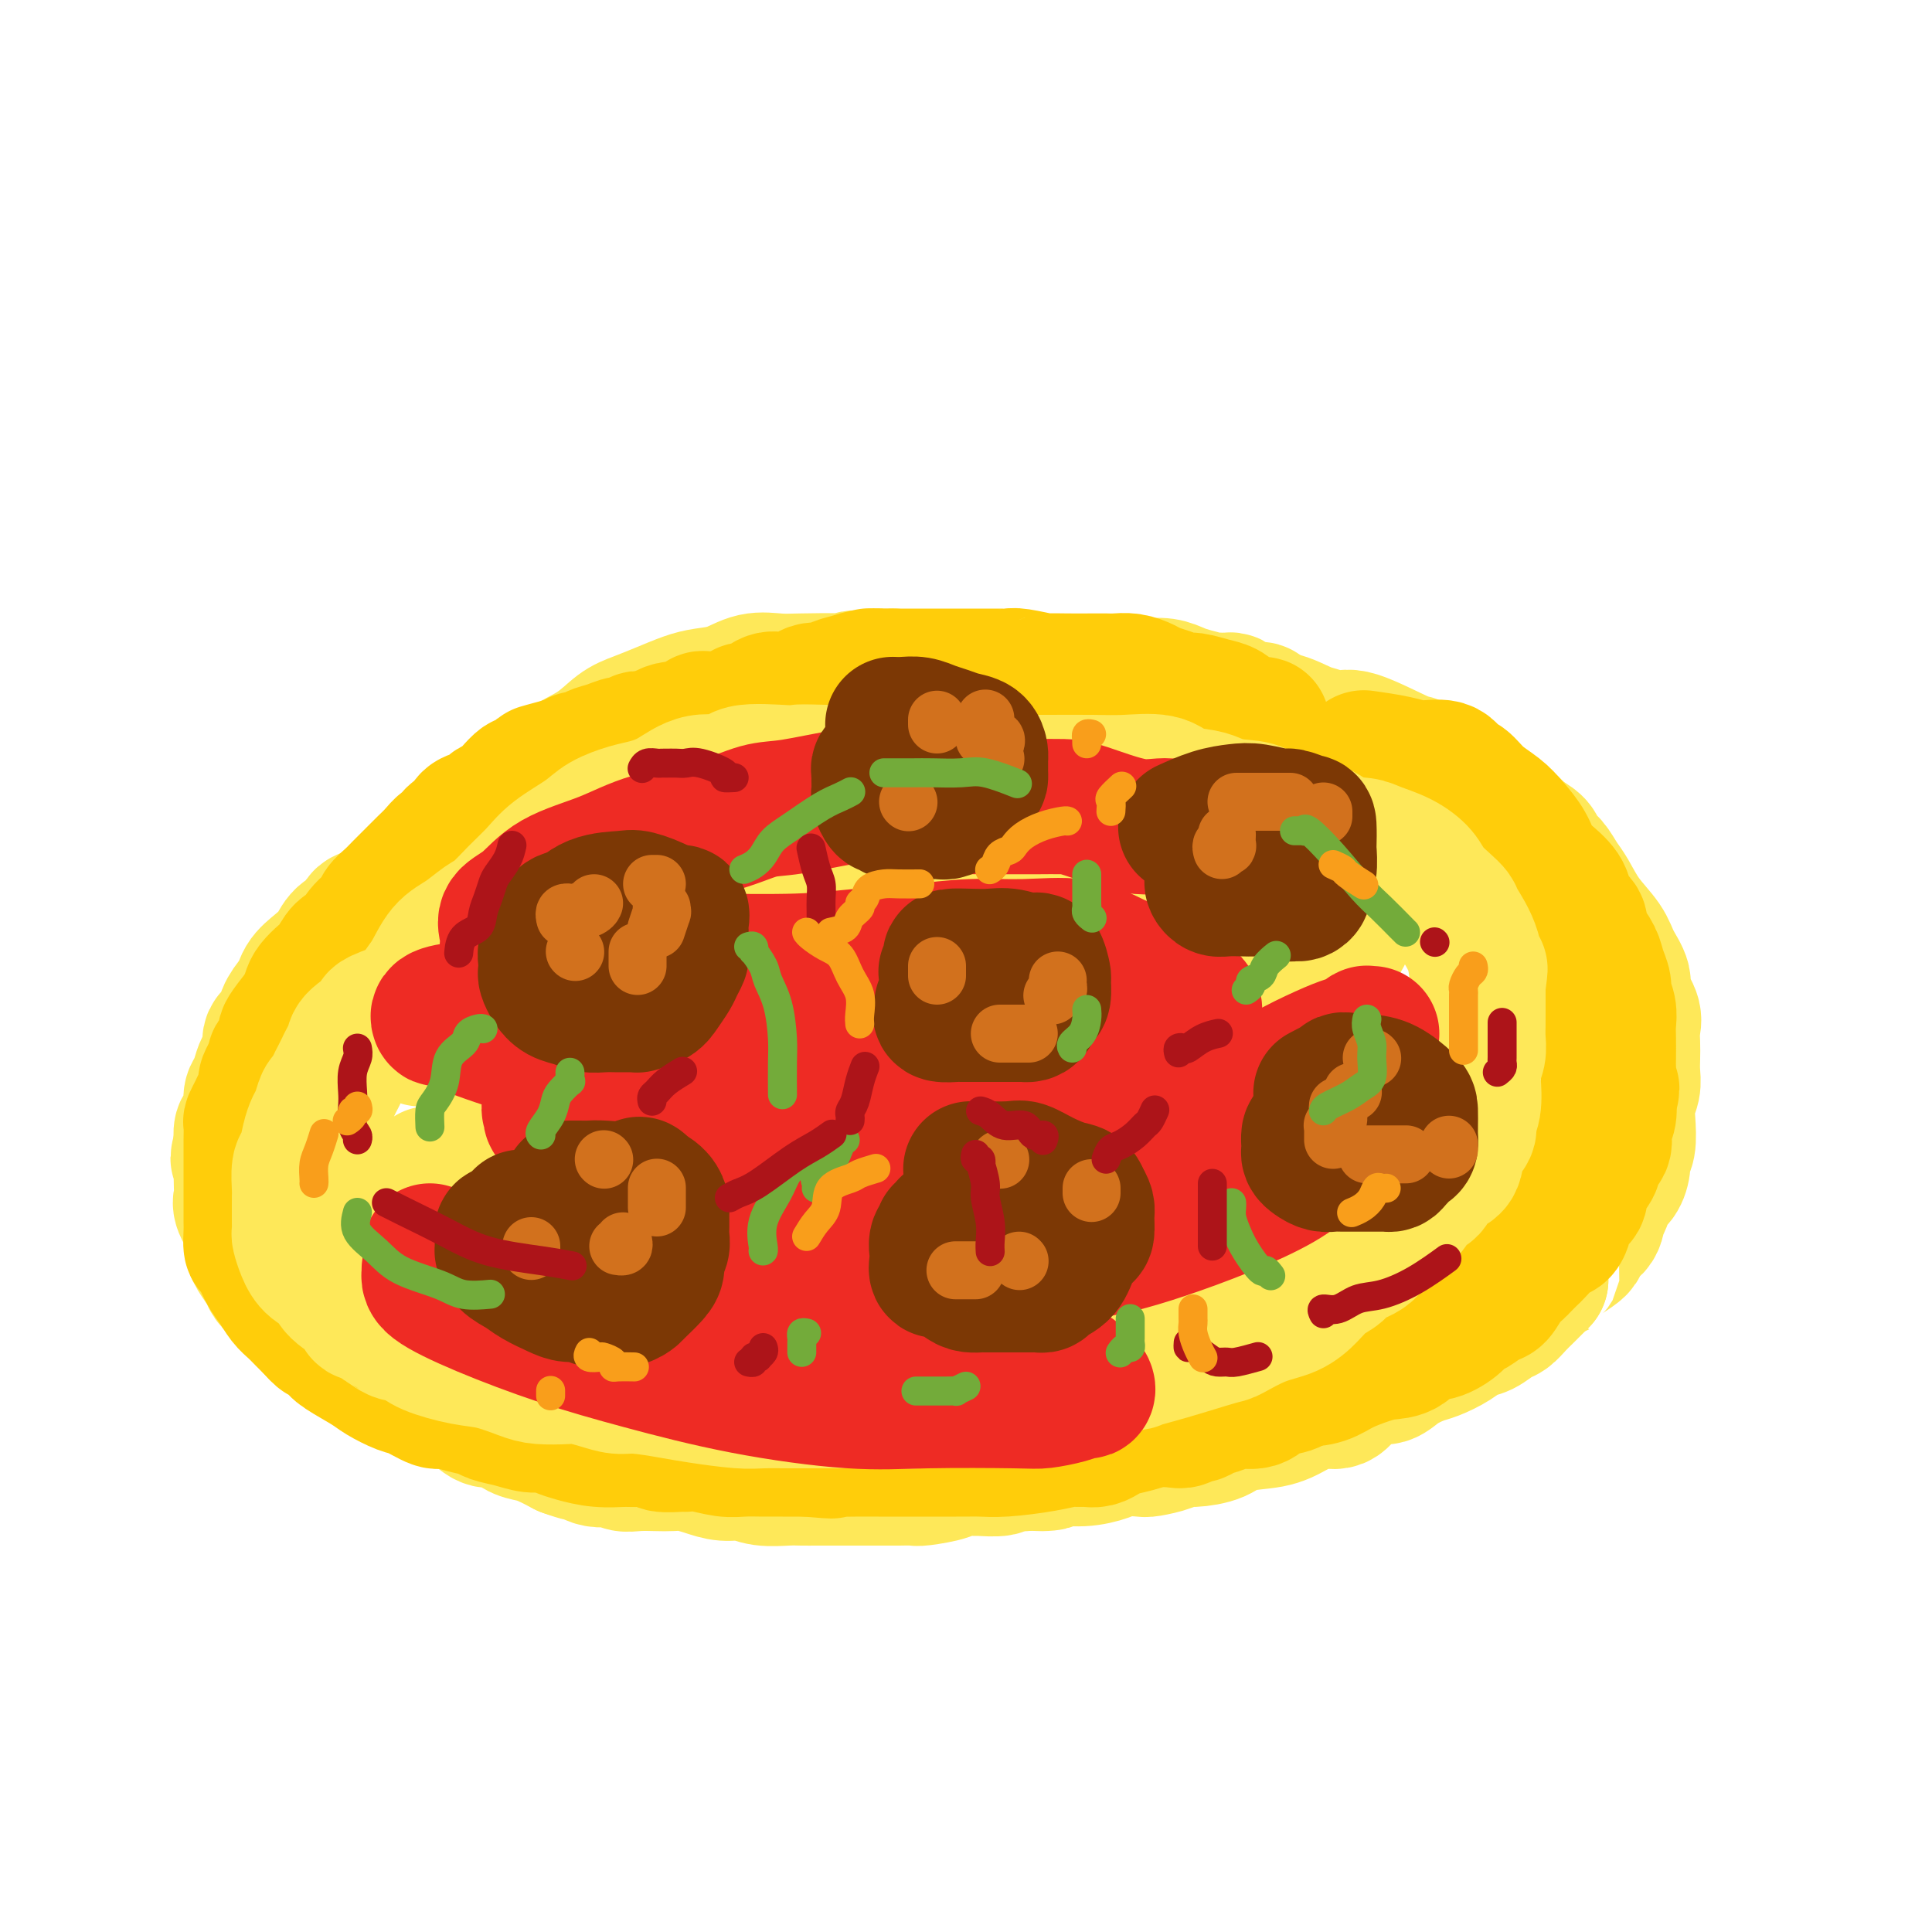 <svg viewBox='0 0 400 400' version='1.1' xmlns='http://www.w3.org/2000/svg' xmlns:xlink='http://www.w3.org/1999/xlink'><g fill='none' stroke='rgb(254,232,89)' stroke-width='28' stroke-linecap='round' stroke-linejoin='round'><path d='M203,167c-0.322,-0.030 -0.644,-0.060 -1,0c-0.356,0.060 -0.745,0.210 -1,0c-0.255,-0.210 -0.376,-0.778 -1,-1c-0.624,-0.222 -1.752,-0.097 -2,0c-0.248,0.097 0.382,0.165 0,0c-0.382,-0.165 -1.777,-0.565 -3,-1c-1.223,-0.435 -2.274,-0.905 -3,-1c-0.726,-0.095 -1.127,0.185 -2,0c-0.873,-0.185 -2.217,-0.834 -3,-1c-0.783,-0.166 -1.003,0.152 -2,0c-0.997,-0.152 -2.770,-0.773 -4,-1c-1.230,-0.227 -1.918,-0.061 -3,0c-1.082,0.061 -2.558,0.016 -4,0c-1.442,-0.016 -2.850,-0.004 -4,0c-1.150,0.004 -2.041,0.001 -3,0c-0.959,-0.001 -1.986,-0.000 -3,0c-1.014,0.000 -2.015,-0.001 -3,0c-0.985,0.001 -1.953,0.003 -3,0c-1.047,-0.003 -2.174,-0.011 -3,0c-0.826,0.011 -1.352,0.041 -2,0c-0.648,-0.041 -1.419,-0.152 -3,0c-1.581,0.152 -3.971,0.565 -5,1c-1.029,0.435 -0.695,0.890 -2,1c-1.305,0.110 -4.248,-0.125 -6,0c-1.752,0.125 -2.313,0.610 -3,1c-0.687,0.390 -1.499,0.686 -3,1c-1.501,0.314 -3.692,0.645 -5,1c-1.308,0.355 -1.732,0.734 -3,1c-1.268,0.266 -3.380,0.418 -5,1c-1.620,0.582 -2.749,1.595 -4,2c-1.251,0.405 -2.626,0.203 -4,0'/><path d='M110,171c-6.921,1.808 -4.224,1.827 -4,2c0.224,0.173 -2.026,0.501 -4,1c-1.974,0.499 -3.672,1.169 -5,2c-1.328,0.831 -2.285,1.822 -3,2c-0.715,0.178 -1.188,-0.458 -2,0c-0.812,0.458 -1.963,2.011 -3,3c-1.037,0.989 -1.959,1.416 -3,2c-1.041,0.584 -2.199,1.325 -3,2c-0.801,0.675 -1.244,1.282 -2,2c-0.756,0.718 -1.826,1.546 -3,2c-1.174,0.454 -2.453,0.533 -3,1c-0.547,0.467 -0.364,1.321 -1,2c-0.636,0.679 -2.093,1.184 -3,2c-0.907,0.816 -1.264,1.943 -2,3c-0.736,1.057 -1.851,2.044 -3,3c-1.149,0.956 -2.332,1.880 -3,3c-0.668,1.120 -0.822,2.437 -1,3c-0.178,0.563 -0.381,0.373 -1,1c-0.619,0.627 -1.654,2.073 -2,3c-0.346,0.927 -0.005,1.337 0,2c0.005,0.663 -0.327,1.580 -1,2c-0.673,0.420 -1.685,0.343 -2,1c-0.315,0.657 0.069,2.048 0,3c-0.069,0.952 -0.592,1.465 -1,2c-0.408,0.535 -0.700,1.093 -1,2c-0.300,0.907 -0.606,2.164 -1,3c-0.394,0.836 -0.876,1.252 -1,2c-0.124,0.748 0.111,1.829 0,3c-0.111,1.171 -0.568,2.431 -1,3c-0.432,0.569 -0.838,0.448 -1,1c-0.162,0.552 -0.081,1.776 0,3'/><path d='M50,237c-1.392,4.586 -0.372,2.552 0,2c0.372,-0.552 0.098,0.378 0,2c-0.098,1.622 -0.019,3.936 0,5c0.019,1.064 -0.024,0.879 0,1c0.024,0.121 0.113,0.549 0,1c-0.113,0.451 -0.430,0.926 0,2c0.430,1.074 1.606,2.749 2,4c0.394,1.251 0.006,2.078 0,3c-0.006,0.922 0.369,1.937 1,3c0.631,1.063 1.519,2.173 2,3c0.481,0.827 0.556,1.371 1,2c0.444,0.629 1.259,1.342 2,2c0.741,0.658 1.409,1.260 2,2c0.591,0.740 1.104,1.619 2,2c0.896,0.381 2.173,0.265 3,1c0.827,0.735 1.203,2.320 2,3c0.797,0.680 2.015,0.456 3,1c0.985,0.544 1.736,1.855 3,3c1.264,1.145 3.042,2.124 4,3c0.958,0.876 1.098,1.649 2,2c0.902,0.351 2.566,0.282 4,1c1.434,0.718 2.638,2.225 4,3c1.362,0.775 2.882,0.819 4,1c1.118,0.181 1.836,0.500 3,1c1.164,0.500 2.776,1.181 4,2c1.224,0.819 2.059,1.777 3,2c0.941,0.223 1.987,-0.288 3,0c1.013,0.288 1.993,1.376 3,2c1.007,0.624 2.040,0.783 3,1c0.960,0.217 1.846,0.490 3,1c1.154,0.510 2.577,1.255 4,2'/><path d='M117,300c6.435,2.349 3.522,0.223 3,0c-0.522,-0.223 1.347,1.457 3,2c1.653,0.543 3.089,-0.050 4,0c0.911,0.050 1.296,0.745 2,1c0.704,0.255 1.728,0.071 3,0c1.272,-0.071 2.794,-0.029 4,0c1.206,0.029 2.097,0.045 3,0c0.903,-0.045 1.818,-0.152 3,0c1.182,0.152 2.631,0.563 4,1c1.369,0.437 2.659,0.902 4,1c1.341,0.098 2.733,-0.170 4,0c1.267,0.170 2.411,0.778 4,1c1.589,0.222 3.624,0.060 5,0c1.376,-0.060 2.091,-0.016 3,0c0.909,0.016 2.010,0.004 3,0c0.990,-0.004 1.869,-0.001 3,0c1.131,0.001 2.514,0.000 3,0c0.486,-0.000 0.075,-0.000 1,0c0.925,0.000 3.187,-0.000 4,0c0.813,0.000 0.178,0.001 1,0c0.822,-0.001 3.100,-0.003 4,0c0.900,0.003 0.423,0.011 1,0c0.577,-0.011 2.208,-0.041 3,0c0.792,0.041 0.744,0.154 2,0c1.256,-0.154 3.816,-0.576 5,-1c1.184,-0.424 0.994,-0.849 2,-1c1.006,-0.151 3.209,-0.027 4,0c0.791,0.027 0.171,-0.044 1,0c0.829,0.044 3.108,0.204 4,0c0.892,-0.204 0.398,-0.773 1,-1c0.602,-0.227 2.301,-0.114 4,0'/><path d='M212,303c8.929,-0.400 4.253,0.099 3,0c-1.253,-0.099 0.918,-0.797 3,-1c2.082,-0.203 4.075,0.090 6,0c1.925,-0.090 3.783,-0.563 5,-1c1.217,-0.437 1.792,-0.839 3,-1c1.208,-0.161 3.049,-0.081 4,0c0.951,0.081 1.014,0.163 2,0c0.986,-0.163 2.897,-0.573 4,-1c1.103,-0.427 1.400,-0.873 2,-1c0.600,-0.127 1.502,0.066 3,0c1.498,-0.066 3.590,-0.390 5,-1c1.410,-0.610 2.138,-1.506 4,-2c1.862,-0.494 4.857,-0.586 7,-1c2.143,-0.414 3.434,-1.148 5,-2c1.566,-0.852 3.406,-1.820 5,-2c1.594,-0.180 2.943,0.430 4,0c1.057,-0.430 1.823,-1.898 3,-3c1.177,-1.102 2.764,-1.839 4,-2c1.236,-0.161 2.119,0.252 3,0c0.881,-0.252 1.758,-1.171 3,-2c1.242,-0.829 2.849,-1.569 4,-2c1.151,-0.431 1.845,-0.553 3,-1c1.155,-0.447 2.771,-1.218 4,-2c1.229,-0.782 2.073,-1.575 3,-2c0.927,-0.425 1.938,-0.483 3,-1c1.062,-0.517 2.174,-1.492 3,-2c0.826,-0.508 1.366,-0.549 2,-1c0.634,-0.451 1.363,-1.314 2,-2c0.637,-0.686 1.182,-1.196 2,-2c0.818,-0.804 1.909,-1.902 3,-3'/><path d='M319,265c7.185,-4.241 4.146,-2.342 3,-2c-1.146,0.342 -0.399,-0.871 1,-2c1.399,-1.129 3.450,-2.174 4,-3c0.550,-0.826 -0.401,-1.433 0,-2c0.401,-0.567 2.152,-1.096 3,-2c0.848,-0.904 0.791,-2.185 1,-3c0.209,-0.815 0.682,-1.163 1,-2c0.318,-0.837 0.481,-2.161 1,-3c0.519,-0.839 1.393,-1.193 2,-2c0.607,-0.807 0.946,-2.068 1,-3c0.054,-0.932 -0.178,-1.537 0,-2c0.178,-0.463 0.766,-0.784 1,-2c0.234,-1.216 0.115,-3.326 0,-5c-0.115,-1.674 -0.227,-2.913 0,-4c0.227,-1.087 0.792,-2.024 1,-3c0.208,-0.976 0.058,-1.993 0,-3c-0.058,-1.007 -0.023,-2.006 0,-3c0.023,-0.994 0.036,-1.983 0,-3c-0.036,-1.017 -0.121,-2.060 0,-3c0.121,-0.940 0.449,-1.776 0,-3c-0.449,-1.224 -1.674,-2.836 -2,-4c-0.326,-1.164 0.246,-1.880 0,-3c-0.246,-1.120 -1.312,-2.645 -2,-4c-0.688,-1.355 -0.999,-2.541 -2,-4c-1.001,-1.459 -2.692,-3.192 -4,-5c-1.308,-1.808 -2.233,-3.692 -3,-5c-0.767,-1.308 -1.377,-2.041 -2,-3c-0.623,-0.959 -1.260,-2.144 -2,-3c-0.740,-0.856 -1.584,-1.384 -2,-2c-0.416,-0.616 -0.405,-1.319 -1,-2c-0.595,-0.681 -1.798,-1.341 -3,-2'/><path d='M315,173c-3.167,-3.679 -2.585,-1.878 -3,-2c-0.415,-0.122 -1.829,-2.168 -3,-3c-1.171,-0.832 -2.100,-0.451 -3,-1c-0.900,-0.549 -1.771,-2.028 -3,-3c-1.229,-0.972 -2.815,-1.439 -4,-2c-1.185,-0.561 -1.968,-1.218 -3,-2c-1.032,-0.782 -2.314,-1.691 -3,-2c-0.686,-0.309 -0.776,-0.018 -3,-1c-2.224,-0.982 -6.584,-3.238 -9,-4c-2.416,-0.762 -2.890,-0.032 -4,0c-1.110,0.032 -2.856,-0.636 -4,-1c-1.144,-0.364 -1.687,-0.426 -3,-1c-1.313,-0.574 -3.397,-1.660 -5,-2c-1.603,-0.340 -2.725,0.068 -4,0c-1.275,-0.068 -2.704,-0.611 -4,-1c-1.296,-0.389 -2.459,-0.625 -4,-1c-1.541,-0.375 -3.461,-0.889 -5,-1c-1.539,-0.111 -2.698,0.181 -4,0c-1.302,-0.181 -2.748,-0.836 -4,-1c-1.252,-0.164 -2.309,0.162 -4,0c-1.691,-0.162 -4.015,-0.813 -6,-1c-1.985,-0.187 -3.629,0.090 -5,0c-1.371,-0.090 -2.468,-0.546 -4,-1c-1.532,-0.454 -3.497,-0.906 -5,-1c-1.503,-0.094 -2.543,0.171 -4,0c-1.457,-0.171 -3.333,-0.778 -5,-1c-1.667,-0.222 -3.127,-0.060 -5,0c-1.873,0.060 -4.158,0.016 -6,0c-1.842,-0.016 -3.241,-0.005 -5,0c-1.759,0.005 -3.880,0.002 -6,0'/><path d='M185,141c-13.334,-1.238 -6.670,-0.334 -5,0c1.670,0.334 -1.654,0.096 -5,0c-3.346,-0.096 -6.712,-0.051 -9,0c-2.288,0.051 -3.496,0.107 -5,0c-1.504,-0.107 -3.304,-0.377 -5,0c-1.696,0.377 -3.290,1.400 -5,2c-1.710,0.600 -3.538,0.778 -5,1c-1.462,0.222 -2.559,0.488 -4,1c-1.441,0.512 -3.228,1.269 -5,2c-1.772,0.731 -3.531,1.436 -5,2c-1.469,0.564 -2.647,0.986 -4,2c-1.353,1.014 -2.879,2.620 -5,4c-2.121,1.380 -4.837,2.535 -7,4c-2.163,1.465 -3.775,3.241 -7,6c-3.225,2.759 -8.064,6.503 -10,8c-1.936,1.497 -0.968,0.749 0,0'/><path d='M262,148c-0.441,0.112 -0.881,0.223 -1,0c-0.119,-0.223 0.084,-0.782 0,-1c-0.084,-0.218 -0.456,-0.097 -1,0c-0.544,0.097 -1.259,0.170 -2,0c-0.741,-0.170 -1.509,-0.582 -2,-1c-0.491,-0.418 -0.706,-0.843 -1,-1c-0.294,-0.157 -0.666,-0.045 -1,0c-0.334,0.045 -0.631,0.023 -1,0c-0.369,-0.023 -0.811,-0.049 -1,0c-0.189,0.049 -0.126,0.171 -1,0c-0.874,-0.171 -2.687,-0.634 -4,-1c-1.313,-0.366 -2.128,-0.634 -3,-1c-0.872,-0.366 -1.801,-0.830 -3,-1c-1.199,-0.170 -2.669,-0.046 -4,0c-1.331,0.046 -2.523,0.013 -3,0c-0.477,-0.013 -0.238,-0.007 0,0'/></g>
<g fill='none' stroke='rgb(255,205,10)' stroke-width='28' stroke-linecap='round' stroke-linejoin='round'><path d='M261,151c-0.101,-0.438 -0.203,-0.877 0,-1c0.203,-0.123 0.710,0.068 0,0c-0.710,-0.068 -2.637,-0.396 -4,-1c-1.363,-0.604 -2.164,-1.485 -3,-2c-0.836,-0.515 -1.708,-0.663 -3,-1c-1.292,-0.337 -3.003,-0.864 -4,-1c-0.997,-0.136 -1.281,0.117 -2,0c-0.719,-0.117 -1.873,-0.606 -3,-1c-1.127,-0.394 -2.227,-0.694 -3,-1c-0.773,-0.306 -1.220,-0.618 -2,-1c-0.780,-0.382 -1.894,-0.834 -3,-1c-1.106,-0.166 -2.203,-0.045 -3,0c-0.797,0.045 -1.295,0.013 -2,0c-0.705,-0.013 -1.618,-0.007 -3,0c-1.382,0.007 -3.234,0.016 -5,0c-1.766,-0.016 -3.445,-0.057 -4,0c-0.555,0.057 0.014,0.211 -1,0c-1.014,-0.211 -3.611,-0.789 -5,-1c-1.389,-0.211 -1.569,-0.057 -2,0c-0.431,0.057 -1.112,0.015 -2,0c-0.888,-0.015 -1.985,-0.004 -3,0c-1.015,0.004 -1.950,0.001 -3,0c-1.050,-0.001 -2.215,-0.000 -3,0c-0.785,0.000 -1.190,0.000 -2,0c-0.810,-0.000 -2.026,-0.000 -3,0c-0.974,0.000 -1.707,0.000 -3,0c-1.293,-0.000 -3.147,-0.000 -5,0'/><path d='M185,140c-8.190,-0.141 -4.166,0.005 -3,0c1.166,-0.005 -0.525,-0.161 -2,0c-1.475,0.161 -2.735,0.639 -4,1c-1.265,0.361 -2.534,0.605 -3,1c-0.466,0.395 -0.130,0.941 -1,1c-0.870,0.059 -2.946,-0.369 -4,0c-1.054,0.369 -1.085,1.534 -2,2c-0.915,0.466 -2.713,0.234 -4,0c-1.287,-0.234 -2.063,-0.470 -3,0c-0.937,0.470 -2.035,1.646 -3,2c-0.965,0.354 -1.797,-0.115 -2,0c-0.203,0.115 0.221,0.813 0,1c-0.221,0.187 -1.089,-0.139 -2,0c-0.911,0.139 -1.864,0.741 -3,1c-1.136,0.259 -2.454,0.174 -3,0c-0.546,-0.174 -0.321,-0.436 -1,0c-0.679,0.436 -2.261,1.571 -3,2c-0.739,0.429 -0.634,0.154 -1,0c-0.366,-0.154 -1.201,-0.186 -2,0c-0.799,0.186 -1.561,0.590 -2,1c-0.439,0.410 -0.554,0.827 -1,1c-0.446,0.173 -1.224,0.102 -2,0c-0.776,-0.102 -1.549,-0.235 -2,0c-0.451,0.235 -0.578,0.837 -1,1c-0.422,0.163 -1.138,-0.115 -2,0c-0.862,0.115 -1.869,0.622 -3,1c-1.131,0.378 -2.386,0.627 -3,1c-0.614,0.373 -0.588,0.870 -1,1c-0.412,0.130 -1.260,-0.106 -2,0c-0.740,0.106 -1.370,0.553 -2,1'/><path d='M118,158c-10.948,2.962 -4.816,1.366 -3,1c1.816,-0.366 -0.682,0.496 -2,1c-1.318,0.504 -1.455,0.650 -2,1c-0.545,0.350 -1.498,0.906 -2,1c-0.502,0.094 -0.553,-0.273 -1,0c-0.447,0.273 -1.288,1.187 -2,2c-0.712,0.813 -1.294,1.526 -2,2c-0.706,0.474 -1.536,0.708 -2,1c-0.464,0.292 -0.562,0.640 -1,1c-0.438,0.360 -1.217,0.731 -2,1c-0.783,0.269 -1.571,0.435 -2,1c-0.429,0.565 -0.499,1.530 -1,2c-0.501,0.470 -1.433,0.444 -2,1c-0.567,0.556 -0.770,1.695 -1,2c-0.230,0.305 -0.488,-0.224 -1,0c-0.512,0.224 -1.277,1.201 -2,2c-0.723,0.799 -1.402,1.422 -2,2c-0.598,0.578 -1.114,1.113 -2,2c-0.886,0.887 -2.142,2.127 -3,3c-0.858,0.873 -1.318,1.380 -2,2c-0.682,0.620 -1.586,1.355 -2,2c-0.414,0.645 -0.337,1.202 -1,2c-0.663,0.798 -2.064,1.838 -3,3c-0.936,1.162 -1.406,2.447 -2,3c-0.594,0.553 -1.311,0.373 -2,1c-0.689,0.627 -1.350,2.059 -2,3c-0.650,0.941 -1.287,1.390 -2,2c-0.713,0.610 -1.500,1.380 -2,2c-0.500,0.620 -0.711,1.090 -1,2c-0.289,0.910 -0.654,2.260 -1,3c-0.346,0.740 -0.673,0.870 -1,1'/><path d='M62,210c-5.511,6.771 -1.787,3.697 -1,3c0.787,-0.697 -1.361,0.982 -2,2c-0.639,1.018 0.231,1.375 0,2c-0.231,0.625 -1.564,1.518 -2,2c-0.436,0.482 0.024,0.552 0,1c-0.024,0.448 -0.531,1.274 -1,2c-0.469,0.726 -0.900,1.350 -1,2c-0.100,0.650 0.131,1.324 0,2c-0.131,0.676 -0.624,1.354 -1,2c-0.376,0.646 -0.637,1.261 -1,2c-0.363,0.739 -0.829,1.602 -1,2c-0.171,0.398 -0.046,0.331 0,1c0.046,0.669 0.012,2.075 0,3c-0.012,0.925 -0.003,1.369 0,2c0.003,0.631 0.001,1.448 0,2c-0.001,0.552 -0.000,0.837 0,1c0.000,0.163 0.000,0.203 0,1c-0.000,0.797 -0.000,2.349 0,3c0.000,0.651 0.000,0.399 0,1c-0.000,0.601 -0.001,2.053 0,3c0.001,0.947 0.002,1.389 0,2c-0.002,0.611 -0.009,1.392 0,2c0.009,0.608 0.033,1.044 0,2c-0.033,0.956 -0.122,2.434 0,3c0.122,0.566 0.455,0.220 1,1c0.545,0.780 1.301,2.684 2,4c0.699,1.316 1.342,2.043 2,3c0.658,0.957 1.331,2.143 2,3c0.669,0.857 1.334,1.385 2,2c0.666,0.615 1.333,1.319 2,2c0.667,0.681 1.333,1.341 2,2'/><path d='M65,275c2.356,2.756 1.746,1.147 2,1c0.254,-0.147 1.374,1.169 2,2c0.626,0.831 0.760,1.177 2,2c1.240,0.823 3.586,2.123 5,3c1.414,0.877 1.896,1.330 3,2c1.104,0.670 2.829,1.555 4,2c1.171,0.445 1.788,0.448 3,1c1.212,0.552 3.019,1.654 4,2c0.981,0.346 1.136,-0.062 2,0c0.864,0.062 2.437,0.595 4,1c1.563,0.405 3.118,0.682 4,1c0.882,0.318 1.093,0.677 2,1c0.907,0.323 2.509,0.611 4,1c1.491,0.389 2.869,0.878 4,1c1.131,0.122 2.015,-0.125 3,0c0.985,0.125 2.071,0.622 3,1c0.929,0.378 1.700,0.636 3,1c1.300,0.364 3.129,0.833 5,1c1.871,0.167 3.784,0.030 5,0c1.216,-0.030 1.735,0.045 3,0c1.265,-0.045 3.274,-0.209 4,0c0.726,0.209 0.168,0.792 1,1c0.832,0.208 3.054,0.042 4,0c0.946,-0.042 0.615,0.041 1,0c0.385,-0.041 1.485,-0.207 3,0c1.515,0.207 3.445,0.788 5,1c1.555,0.212 2.734,0.057 4,0c1.266,-0.057 2.618,-0.015 4,0c1.382,0.015 2.795,0.004 4,0c1.205,-0.004 2.201,-0.001 3,0c0.799,0.001 1.399,0.001 2,0'/><path d='M167,300c9.153,0.774 3.536,0.207 2,0c-1.536,-0.207 1.009,-0.056 3,0c1.991,0.056 3.427,0.015 5,0c1.573,-0.015 3.283,-0.004 5,0c1.717,0.004 3.443,0.001 5,0c1.557,-0.001 2.947,-0.000 4,0c1.053,0.000 1.769,0.001 3,0c1.231,-0.001 2.979,-0.003 4,0c1.021,0.003 1.317,0.011 2,0c0.683,-0.011 1.754,-0.041 3,0c1.246,0.041 2.665,0.154 5,0c2.335,-0.154 5.584,-0.576 8,-1c2.416,-0.424 3.999,-0.848 5,-1c1.001,-0.152 1.421,-0.030 2,0c0.579,0.030 1.316,-0.033 2,0c0.684,0.033 1.315,0.163 2,0c0.685,-0.163 1.423,-0.618 2,-1c0.577,-0.382 0.994,-0.690 2,-1c1.006,-0.310 2.602,-0.623 4,-1c1.398,-0.377 2.598,-0.818 4,-1c1.402,-0.182 3.008,-0.104 4,0c0.992,0.104 1.371,0.236 2,0c0.629,-0.236 1.507,-0.838 2,-1c0.493,-0.162 0.600,0.116 1,0c0.400,-0.116 1.092,-0.627 2,-1c0.908,-0.373 2.032,-0.610 3,-1c0.968,-0.390 1.782,-0.933 3,-1c1.218,-0.067 2.842,0.343 4,0c1.158,-0.343 1.850,-1.438 3,-2c1.150,-0.562 2.757,-0.589 4,-1c1.243,-0.411 2.121,-1.205 3,-2'/><path d='M270,285c7.340,-2.036 3.190,-0.626 2,0c-1.190,0.626 0.580,0.468 2,0c1.420,-0.468 2.491,-1.248 4,-2c1.509,-0.752 3.456,-1.478 5,-2c1.544,-0.522 2.686,-0.839 4,-1c1.314,-0.161 2.799,-0.166 4,-1c1.201,-0.834 2.116,-2.499 3,-3c0.884,-0.501 1.735,0.160 3,0c1.265,-0.160 2.944,-1.140 4,-2c1.056,-0.860 1.490,-1.599 2,-2c0.510,-0.401 1.096,-0.465 2,-1c0.904,-0.535 2.125,-1.543 3,-2c0.875,-0.457 1.405,-0.364 2,-1c0.595,-0.636 1.257,-1.999 2,-3c0.743,-1.001 1.568,-1.638 2,-2c0.432,-0.362 0.473,-0.450 1,-1c0.527,-0.550 1.542,-1.564 2,-2c0.458,-0.436 0.359,-0.295 1,-1c0.641,-0.705 2.022,-2.258 3,-3c0.978,-0.742 1.554,-0.674 2,-1c0.446,-0.326 0.762,-1.045 1,-2c0.238,-0.955 0.398,-2.146 1,-3c0.602,-0.854 1.648,-1.370 2,-2c0.352,-0.630 0.011,-1.375 0,-2c-0.011,-0.625 0.308,-1.129 1,-2c0.692,-0.871 1.758,-2.109 2,-3c0.242,-0.891 -0.341,-1.435 0,-2c0.341,-0.565 1.607,-1.151 2,-2c0.393,-0.849 -0.086,-1.959 0,-3c0.086,-1.041 0.739,-2.012 1,-3c0.261,-0.988 0.131,-1.994 0,-3'/><path d='M333,228c1.392,-4.243 0.373,-2.351 0,-2c-0.373,0.351 -0.100,-0.839 0,-2c0.100,-1.161 0.028,-2.291 0,-3c-0.028,-0.709 -0.011,-0.995 0,-2c0.011,-1.005 0.018,-2.730 0,-4c-0.018,-1.270 -0.061,-2.087 0,-3c0.061,-0.913 0.224,-1.924 0,-3c-0.224,-1.076 -0.837,-2.217 -1,-3c-0.163,-0.783 0.124,-1.207 0,-2c-0.124,-0.793 -0.658,-1.956 -1,-3c-0.342,-1.044 -0.491,-1.969 -1,-3c-0.509,-1.031 -1.379,-2.167 -2,-3c-0.621,-0.833 -0.992,-1.364 -1,-2c-0.008,-0.636 0.347,-1.377 0,-2c-0.347,-0.623 -1.395,-1.128 -2,-2c-0.605,-0.872 -0.766,-2.112 -1,-3c-0.234,-0.888 -0.541,-1.424 -1,-2c-0.459,-0.576 -1.069,-1.193 -2,-2c-0.931,-0.807 -2.181,-1.804 -3,-3c-0.819,-1.196 -1.206,-2.590 -2,-4c-0.794,-1.410 -1.995,-2.835 -3,-4c-1.005,-1.165 -1.814,-2.071 -3,-3c-1.186,-0.929 -2.750,-1.880 -4,-3c-1.250,-1.120 -2.186,-2.408 -3,-3c-0.814,-0.592 -1.504,-0.488 -2,-1c-0.496,-0.512 -0.796,-1.640 -2,-2c-1.204,-0.360 -3.312,0.048 -5,0c-1.688,-0.048 -2.954,-0.551 -5,-1c-2.046,-0.449 -4.870,-0.842 -6,-1c-1.130,-0.158 -0.565,-0.079 0,0'/></g>
<g fill='none' stroke='rgb(254,232,89)' stroke-width='28' stroke-linecap='round' stroke-linejoin='round'><path d='M80,210c-0.960,0.388 -1.921,0.775 -2,1c-0.079,0.225 0.722,0.287 0,1c-0.722,0.713 -2.967,2.078 -4,3c-1.033,0.922 -0.854,1.401 -1,2c-0.146,0.599 -0.616,1.316 -1,2c-0.384,0.684 -0.680,1.333 -1,2c-0.320,0.667 -0.663,1.351 -1,2c-0.337,0.649 -0.668,1.261 -1,2c-0.332,0.739 -0.666,1.603 -1,2c-0.334,0.397 -0.667,0.327 -1,1c-0.333,0.673 -0.668,2.089 -1,3c-0.332,0.911 -0.663,1.315 -1,2c-0.337,0.685 -0.679,1.649 -1,3c-0.321,1.351 -0.622,3.087 -1,4c-0.378,0.913 -0.833,1.003 -1,2c-0.167,0.997 -0.045,2.900 0,4c0.045,1.100 0.012,1.398 0,2c-0.012,0.602 -0.004,1.508 0,2c0.004,0.492 0.004,0.571 0,1c-0.004,0.429 -0.010,1.207 0,2c0.010,0.793 0.037,1.601 0,2c-0.037,0.399 -0.140,0.389 0,1c0.140,0.611 0.521,1.844 1,3c0.479,1.156 1.055,2.237 2,3c0.945,0.763 2.260,1.209 3,2c0.740,0.791 0.905,1.927 2,3c1.095,1.073 3.118,2.081 4,3c0.882,0.919 0.622,1.747 1,2c0.378,0.253 1.394,-0.071 2,0c0.606,0.071 0.803,0.535 1,1'/><path d='M78,273c2.390,2.268 0.867,0.939 1,1c0.133,0.061 1.924,1.512 3,2c1.076,0.488 1.436,0.014 2,0c0.564,-0.014 1.330,0.434 2,1c0.670,0.566 1.244,1.252 3,2c1.756,0.748 4.694,1.560 7,2c2.306,0.440 3.981,0.510 6,1c2.019,0.490 4.381,1.402 6,2c1.619,0.598 2.495,0.882 4,1c1.505,0.118 3.638,0.069 5,0c1.362,-0.069 1.953,-0.159 3,0c1.047,0.159 2.551,0.567 4,1c1.449,0.433 2.841,0.890 4,1c1.159,0.110 2.083,-0.128 4,0c1.917,0.128 4.827,0.623 7,1c2.173,0.377 3.609,0.637 6,1c2.391,0.363 5.737,0.829 8,1c2.263,0.171 3.444,0.045 5,0c1.556,-0.045 3.488,-0.011 6,0c2.512,0.011 5.603,-0.001 8,0c2.397,0.001 4.099,0.015 6,0c1.901,-0.015 3.999,-0.060 6,0c2.001,0.060 3.904,0.224 6,0c2.096,-0.224 4.383,-0.834 6,-1c1.617,-0.166 2.562,0.114 4,0c1.438,-0.114 3.370,-0.621 5,-1c1.630,-0.379 2.959,-0.629 4,-1c1.041,-0.371 1.795,-0.862 4,-1c2.205,-0.138 5.863,0.078 8,0c2.137,-0.078 2.753,-0.451 4,-1c1.247,-0.549 3.123,-1.275 5,-2'/><path d='M230,283c7.051,-1.236 4.677,-0.824 5,-1c0.323,-0.176 3.342,-0.938 7,-2c3.658,-1.062 7.956,-2.423 10,-3c2.044,-0.577 1.835,-0.371 3,-1c1.165,-0.629 3.706,-2.094 6,-3c2.294,-0.906 4.342,-1.254 6,-2c1.658,-0.746 2.927,-1.889 4,-3c1.073,-1.111 1.950,-2.190 3,-3c1.050,-0.810 2.272,-1.353 3,-2c0.728,-0.647 0.961,-1.399 2,-2c1.039,-0.601 2.883,-1.052 4,-2c1.117,-0.948 1.506,-2.395 2,-3c0.494,-0.605 1.091,-0.370 2,-1c0.909,-0.630 2.129,-2.127 3,-3c0.871,-0.873 1.393,-1.124 2,-2c0.607,-0.876 1.299,-2.377 2,-3c0.701,-0.623 1.411,-0.369 2,-1c0.589,-0.631 1.057,-2.147 2,-3c0.943,-0.853 2.362,-1.045 3,-2c0.638,-0.955 0.497,-2.675 1,-4c0.503,-1.325 1.650,-2.255 2,-3c0.350,-0.745 -0.099,-1.305 0,-2c0.099,-0.695 0.744,-1.526 1,-3c0.256,-1.474 0.121,-3.592 0,-5c-0.121,-1.408 -0.229,-2.106 0,-3c0.229,-0.894 0.793,-1.986 1,-3c0.207,-1.014 0.055,-1.951 0,-3c-0.055,-1.049 -0.015,-2.209 0,-3c0.015,-0.791 0.004,-1.213 0,-2c-0.004,-0.787 -0.001,-1.939 0,-3c0.001,-1.061 0.001,-2.030 0,-3'/><path d='M306,204c0.788,-5.964 0.259,-2.374 0,-2c-0.259,0.374 -0.247,-2.469 -1,-5c-0.753,-2.531 -2.269,-4.750 -3,-6c-0.731,-1.250 -0.676,-1.532 -1,-2c-0.324,-0.468 -1.028,-1.123 -2,-2c-0.972,-0.877 -2.212,-1.976 -3,-3c-0.788,-1.024 -1.126,-1.974 -2,-3c-0.874,-1.026 -2.286,-2.129 -4,-3c-1.714,-0.871 -3.729,-1.509 -5,-2c-1.271,-0.491 -1.798,-0.836 -3,-1c-1.202,-0.164 -3.080,-0.148 -5,-1c-1.920,-0.852 -3.883,-2.571 -6,-3c-2.117,-0.429 -4.388,0.432 -6,0c-1.612,-0.432 -2.564,-2.156 -4,-3c-1.436,-0.844 -3.357,-0.808 -5,-1c-1.643,-0.192 -3.008,-0.612 -4,-1c-0.992,-0.388 -1.612,-0.745 -3,-1c-1.388,-0.255 -3.545,-0.408 -5,-1c-1.455,-0.592 -2.209,-1.623 -4,-2c-1.791,-0.377 -4.621,-0.101 -7,0c-2.379,0.101 -4.309,0.027 -7,0c-2.691,-0.027 -6.143,-0.006 -9,0c-2.857,0.006 -5.118,-0.001 -8,0c-2.882,0.001 -6.384,0.011 -9,0c-2.616,-0.011 -4.346,-0.041 -6,0c-1.654,0.041 -3.233,0.155 -5,0c-1.767,-0.155 -3.721,-0.578 -5,-1c-1.279,-0.422 -1.883,-0.845 -3,-1c-1.117,-0.155 -2.748,-0.044 -4,0c-1.252,0.044 -2.126,0.022 -3,0'/><path d='M174,160c-11.692,-0.319 -7.921,-0.116 -7,0c0.921,0.116 -1.008,0.146 -4,0c-2.992,-0.146 -7.049,-0.467 -9,0c-1.951,0.467 -1.798,1.721 -3,2c-1.202,0.279 -3.760,-0.417 -6,0c-2.240,0.417 -4.161,1.948 -6,3c-1.839,1.052 -3.594,1.625 -5,2c-1.406,0.375 -2.462,0.554 -4,1c-1.538,0.446 -3.558,1.161 -5,2c-1.442,0.839 -2.304,1.804 -4,3c-1.696,1.196 -4.224,2.623 -6,4c-1.776,1.377 -2.799,2.704 -4,4c-1.201,1.296 -2.579,2.561 -4,4c-1.421,1.439 -2.884,3.053 -4,4c-1.116,0.947 -1.886,1.226 -3,2c-1.114,0.774 -2.572,2.042 -4,3c-1.428,0.958 -2.828,1.607 -4,3c-1.172,1.393 -2.118,3.529 -3,5c-0.882,1.471 -1.700,2.278 -2,3c-0.300,0.722 -0.080,1.359 0,2c0.080,0.641 0.022,1.285 0,2c-0.022,0.715 -0.006,1.502 0,2c0.006,0.498 0.003,0.708 0,1c-0.003,0.292 -0.008,0.666 0,1c0.008,0.334 0.027,0.627 0,1c-0.027,0.373 -0.099,0.825 0,1c0.099,0.175 0.369,0.075 1,0c0.631,-0.075 1.623,-0.123 3,0c1.377,0.123 3.140,0.418 5,0c1.860,-0.418 3.817,-1.548 7,-3c3.183,-1.452 7.591,-3.226 12,-5'/><path d='M115,207c6.124,-1.897 7.436,-2.640 10,-4c2.564,-1.360 6.382,-3.339 12,-5c5.618,-1.661 13.036,-3.005 20,-5c6.964,-1.995 13.473,-4.640 17,-6c3.527,-1.360 4.070,-1.436 6,-2c1.930,-0.564 5.246,-1.616 10,-3c4.754,-1.384 10.947,-3.099 15,-4c4.053,-0.901 5.965,-0.988 9,-1c3.035,-0.012 7.194,0.049 11,0c3.806,-0.049 7.259,-0.210 10,0c2.741,0.210 4.771,0.790 8,2c3.229,1.210 7.656,3.050 11,4c3.344,0.950 5.604,1.011 8,2c2.396,0.989 4.928,2.906 7,4c2.072,1.094 3.683,1.366 5,2c1.317,0.634 2.341,1.629 3,2c0.659,0.371 0.952,0.117 1,0c0.048,-0.117 -0.148,-0.097 0,0c0.148,0.097 0.639,0.269 0,1c-0.639,0.731 -2.408,2.019 -4,3c-1.592,0.981 -3.008,1.655 -6,3c-2.992,1.345 -7.561,3.361 -12,5c-4.439,1.639 -8.748,2.900 -14,4c-5.252,1.100 -11.445,2.038 -18,3c-6.555,0.962 -13.471,1.948 -21,3c-7.529,1.052 -15.672,2.169 -22,3c-6.328,0.831 -10.840,1.378 -16,2c-5.160,0.622 -10.966,1.321 -15,2c-4.034,0.679 -6.295,1.337 -9,2c-2.705,0.663 -5.852,1.332 -9,2'/><path d='M132,226c-19.516,3.357 -13.307,3.248 -12,4c1.307,0.752 -2.287,2.363 -6,5c-3.713,2.637 -7.543,6.299 -9,8c-1.457,1.701 -0.541,1.439 -1,2c-0.459,0.561 -2.295,1.943 -3,3c-0.705,1.057 -0.281,1.790 0,2c0.281,0.210 0.417,-0.102 1,0c0.583,0.102 1.612,0.619 3,1c1.388,0.381 3.133,0.627 6,1c2.867,0.373 6.854,0.872 11,1c4.146,0.128 8.451,-0.116 13,0c4.549,0.116 9.341,0.591 17,0c7.659,-0.591 18.184,-2.249 26,-4c7.816,-1.751 12.924,-3.594 18,-5c5.076,-1.406 10.122,-2.374 14,-3c3.878,-0.626 6.589,-0.911 9,-1c2.411,-0.089 4.523,0.018 7,0c2.477,-0.018 5.317,-0.159 8,0c2.683,0.159 5.207,0.620 7,1c1.793,0.380 2.855,0.679 4,1c1.145,0.321 2.375,0.663 3,1c0.625,0.337 0.646,0.668 1,1c0.354,0.332 1.042,0.665 0,2c-1.042,1.335 -3.814,3.674 -6,6c-2.186,2.326 -3.788,4.640 -7,7c-3.212,2.360 -8.036,4.767 -13,7c-4.964,2.233 -10.067,4.294 -16,6c-5.933,1.706 -12.695,3.059 -19,4c-6.305,0.941 -12.152,1.471 -18,2'/><path d='M170,278c-11.243,1.861 -12.849,0.514 -16,0c-3.151,-0.514 -7.847,-0.193 -11,0c-3.153,0.193 -4.763,0.260 -8,0c-3.237,-0.260 -8.100,-0.847 -11,-1c-2.900,-0.153 -3.837,0.126 -5,0c-1.163,-0.126 -2.554,-0.658 -4,-1c-1.446,-0.342 -2.949,-0.493 -5,-1c-2.051,-0.507 -4.651,-1.369 -7,-2c-2.349,-0.631 -4.447,-1.033 -7,-2c-2.553,-0.967 -5.560,-2.501 -8,-3c-2.440,-0.499 -4.314,0.036 -5,0c-0.686,-0.036 -0.184,-0.643 0,-1c0.184,-0.357 0.049,-0.464 0,-1c-0.049,-0.536 -0.012,-1.503 0,-2c0.012,-0.497 -0.000,-0.526 0,-1c0.000,-0.474 0.014,-1.395 0,-2c-0.014,-0.605 -0.055,-0.894 0,-2c0.055,-1.106 0.207,-3.029 0,-4c-0.207,-0.971 -0.773,-0.992 -1,-1c-0.227,-0.008 -0.113,-0.004 0,0'/><path d='M89,243c0.947,0.112 1.895,0.225 3,0c1.105,-0.225 2.369,-0.787 3,-1c0.631,-0.213 0.629,-0.078 1,0c0.371,0.078 1.116,0.098 2,0c0.884,-0.098 1.907,-0.315 3,0c1.093,0.315 2.256,1.162 4,2c1.744,0.838 4.070,1.668 5,2c0.930,0.332 0.465,0.166 0,0'/></g>
<g fill='none' stroke='rgb(238,43,36)' stroke-width='28' stroke-linecap='round' stroke-linejoin='round'><path d='M261,182c-0.005,-0.336 -0.009,-0.671 0,-1c0.009,-0.329 0.033,-0.651 0,-1c-0.033,-0.349 -0.123,-0.726 0,-1c0.123,-0.274 0.460,-0.446 0,-1c-0.460,-0.554 -1.716,-1.491 -3,-2c-1.284,-0.509 -2.595,-0.592 -4,-1c-1.405,-0.408 -2.905,-1.143 -5,-2c-2.095,-0.857 -4.784,-1.837 -7,-2c-2.216,-0.163 -3.959,0.492 -7,0c-3.041,-0.492 -7.380,-2.132 -10,-3c-2.620,-0.868 -3.519,-0.965 -5,-1c-1.481,-0.035 -3.542,-0.009 -5,0c-1.458,0.009 -2.311,-0.000 -4,0c-1.689,0.000 -4.212,0.010 -6,0c-1.788,-0.010 -2.841,-0.041 -4,0c-1.159,0.041 -2.425,0.155 -4,0c-1.575,-0.155 -3.461,-0.579 -5,-1c-1.539,-0.421 -2.732,-0.838 -4,-1c-1.268,-0.162 -2.612,-0.070 -4,0c-1.388,0.070 -2.822,0.119 -4,0c-1.178,-0.119 -2.101,-0.406 -5,0c-2.899,0.406 -7.775,1.504 -11,2c-3.225,0.496 -4.798,0.388 -7,1c-2.202,0.612 -5.032,1.942 -9,3c-3.968,1.058 -9.075,1.844 -13,3c-3.925,1.156 -6.670,2.682 -10,4c-3.330,1.318 -7.246,2.428 -10,4c-2.754,1.572 -4.346,3.607 -6,5c-1.654,1.393 -3.368,2.144 -4,3c-0.632,0.856 -0.180,1.816 0,3c0.180,1.184 0.090,2.592 0,4'/><path d='M105,197c0.504,1.249 1.764,0.871 3,1c1.236,0.129 2.446,0.763 6,1c3.554,0.237 9.450,0.075 15,0c5.550,-0.075 10.752,-0.062 17,0c6.248,0.062 13.541,0.175 19,0c5.459,-0.175 9.084,-0.638 13,-1c3.916,-0.362 8.124,-0.624 12,-1c3.876,-0.376 7.421,-0.866 11,-1c3.579,-0.134 7.190,0.089 11,0c3.810,-0.089 7.817,-0.488 11,0c3.183,0.488 5.543,1.863 8,3c2.457,1.137 5.011,2.035 7,3c1.989,0.965 3.412,1.996 5,3c1.588,1.004 3.342,1.979 4,3c0.658,1.021 0.220,2.086 0,3c-0.220,0.914 -0.223,1.676 -2,3c-1.777,1.324 -5.327,3.209 -10,4c-4.673,0.791 -10.468,0.488 -17,1c-6.532,0.512 -13.802,1.840 -21,3c-7.198,1.160 -14.325,2.153 -20,3c-5.675,0.847 -9.897,1.547 -13,2c-3.103,0.453 -5.086,0.657 -6,1c-0.914,0.343 -0.758,0.824 -1,1c-0.242,0.176 -0.881,0.047 1,0c1.881,-0.047 6.283,-0.013 10,0c3.717,0.013 6.750,0.003 13,0c6.250,-0.003 15.716,-0.001 23,0c7.284,0.001 12.384,0.000 17,0c4.616,-0.000 8.747,-0.000 13,0c4.253,0.000 8.626,0.000 13,0'/><path d='M247,229c15.431,-0.270 9.509,-1.446 8,-2c-1.509,-0.554 1.396,-0.487 3,-1c1.604,-0.513 1.908,-1.608 2,-2c0.092,-0.392 -0.028,-0.081 -1,0c-0.972,0.081 -2.795,-0.067 -4,0c-1.205,0.067 -1.793,0.348 -3,1c-1.207,0.652 -3.033,1.674 -2,2c1.033,0.326 4.924,-0.045 8,-1c3.076,-0.955 5.336,-2.494 8,-4c2.664,-1.506 5.732,-2.978 8,-4c2.268,-1.022 3.736,-1.594 5,-2c1.264,-0.406 2.325,-0.645 3,-1c0.675,-0.355 0.964,-0.827 1,-1c0.036,-0.173 -0.183,-0.047 0,0c0.183,0.047 0.766,0.013 1,0c0.234,-0.013 0.117,-0.007 0,0'/><path d='M286,224c-0.501,1.521 -1.002,3.042 -3,5c-1.998,1.958 -5.494,4.353 -8,7c-2.506,2.647 -4.022,5.547 -10,9c-5.978,3.453 -16.419,7.460 -24,10c-7.581,2.540 -12.302,3.612 -16,4c-3.698,0.388 -6.373,0.094 -10,0c-3.627,-0.094 -8.205,0.014 -12,0c-3.795,-0.014 -6.808,-0.151 -11,-1c-4.192,-0.849 -9.564,-2.409 -14,-4c-4.436,-1.591 -7.936,-3.213 -11,-4c-3.064,-0.787 -5.694,-0.740 -7,-1c-1.306,-0.260 -1.290,-0.827 -1,-1c0.290,-0.173 0.854,0.050 2,0c1.146,-0.050 2.873,-0.371 5,0c2.127,0.371 4.654,1.433 9,3c4.346,1.567 10.510,3.638 15,5c4.490,1.362 7.305,2.015 10,3c2.695,0.985 5.270,2.302 7,3c1.730,0.698 2.614,0.775 3,1c0.386,0.225 0.274,0.596 0,1c-0.274,0.404 -0.712,0.841 -4,1c-3.288,0.159 -9.428,0.040 -16,0c-6.572,-0.040 -13.575,-0.000 -22,0c-8.425,0.000 -18.272,-0.038 -27,0c-8.728,0.038 -16.336,0.154 -23,0c-6.664,-0.154 -12.384,-0.577 -16,-1c-3.616,-0.423 -5.127,-0.845 -6,-1c-0.873,-0.155 -1.106,-0.044 -1,0c0.106,0.044 0.553,0.022 1,0'/><path d='M96,263c-16.000,-0.311 -1.000,-0.089 5,0c6.000,0.089 3.000,0.044 0,0'/><path d='M89,259c0.088,1.462 0.176,2.924 0,4c-0.176,1.076 -0.615,1.764 1,3c1.615,1.236 5.284,3.018 10,5c4.716,1.982 10.479,4.163 16,6c5.521,1.837 10.799,3.329 17,5c6.201,1.671 13.325,3.520 21,5c7.675,1.480 15.901,2.590 22,3c6.099,0.410 10.072,0.120 16,0c5.928,-0.120 13.812,-0.070 18,0c4.188,0.070 4.679,0.160 6,0c1.321,-0.160 3.472,-0.571 5,-1c1.528,-0.429 2.432,-0.876 3,-1c0.568,-0.124 0.802,0.075 1,0c0.198,-0.075 0.362,-0.423 0,-1c-0.362,-0.577 -1.251,-1.383 -2,-2c-0.749,-0.617 -1.358,-1.045 -4,-2c-2.642,-0.955 -7.315,-2.437 -11,-4c-3.685,-1.563 -6.380,-3.206 -9,-5c-2.620,-1.794 -5.165,-3.740 -9,-6c-3.835,-2.260 -8.961,-4.836 -14,-7c-5.039,-2.164 -9.993,-3.917 -14,-6c-4.007,-2.083 -7.068,-4.497 -10,-6c-2.932,-1.503 -5.734,-2.093 -8,-3c-2.266,-0.907 -3.995,-2.129 -5,-3c-1.005,-0.871 -1.287,-1.392 -2,-2c-0.713,-0.608 -1.856,-1.304 -3,-2'/><path d='M134,239c-14.586,-7.880 -6.051,-3.082 -4,-2c2.051,1.082 -2.382,-1.554 -6,-3c-3.618,-1.446 -6.422,-1.702 -8,-2c-1.578,-0.298 -1.928,-0.637 -2,-1c-0.072,-0.363 0.136,-0.749 0,-1c-0.136,-0.251 -0.617,-0.366 0,-1c0.617,-0.634 2.330,-1.789 4,-3c1.670,-1.211 3.296,-2.480 6,-4c2.704,-1.520 6.487,-3.291 8,-4c1.513,-0.709 0.757,-0.354 0,0'/><path d='M148,210c-4.581,-0.421 -9.162,-0.842 -14,-1c-4.838,-0.158 -9.932,-0.052 -15,0c-5.068,0.052 -10.108,0.049 -14,0c-3.892,-0.049 -6.635,-0.145 -9,0c-2.365,0.145 -4.352,0.532 -5,1c-0.648,0.468 0.042,1.018 0,1c-0.042,-0.018 -0.818,-0.605 1,0c1.818,0.605 6.230,2.400 11,4c4.770,1.600 9.900,3.003 17,5c7.100,1.997 16.171,4.587 25,7c8.829,2.413 17.415,4.650 24,6c6.585,1.350 11.167,1.814 13,2c1.833,0.186 0.916,0.093 0,0'/></g>
<g fill='none' stroke='rgb(124,56,5)' stroke-width='28' stroke-linecap='round' stroke-linejoin='round'><path d='M184,158c-0.453,-0.120 -0.906,-0.240 -1,0c-0.094,0.240 0.171,0.839 0,1c-0.171,0.161 -0.778,-0.115 -1,0c-0.222,0.115 -0.060,0.622 0,1c0.060,0.378 0.016,0.626 0,1c-0.016,0.374 -0.005,0.872 0,1c0.005,0.128 0.004,-0.116 0,0c-0.004,0.116 -0.013,0.592 0,1c0.013,0.408 0.046,0.749 0,1c-0.046,0.251 -0.170,0.411 0,1c0.170,0.589 0.636,1.608 1,2c0.364,0.392 0.626,0.158 1,0c0.374,-0.158 0.860,-0.238 1,0c0.140,0.238 -0.065,0.796 0,1c0.065,0.204 0.401,0.055 1,0c0.599,-0.055 1.459,-0.015 2,0c0.541,0.015 0.761,0.004 1,0c0.239,-0.004 0.497,0.000 1,0c0.503,-0.000 1.253,-0.004 2,0c0.747,0.004 1.492,0.016 2,0c0.508,-0.016 0.780,-0.059 1,0c0.220,0.059 0.387,0.222 1,0c0.613,-0.222 1.671,-0.828 2,-1c0.329,-0.172 -0.070,0.091 0,0c0.070,-0.091 0.611,-0.536 1,-1c0.389,-0.464 0.626,-0.948 1,-1c0.374,-0.052 0.884,0.326 1,0c0.116,-0.326 -0.161,-1.357 0,-2c0.161,-0.643 0.760,-0.898 1,-1c0.240,-0.102 0.120,-0.051 0,0'/><path d='M202,162c0.845,-0.952 0.958,-0.833 1,-1c0.042,-0.167 0.012,-0.621 0,-1c-0.012,-0.379 -0.004,-0.683 0,-1c0.004,-0.317 0.006,-0.648 0,-1c-0.006,-0.352 -0.021,-0.724 0,-1c0.021,-0.276 0.077,-0.455 0,-1c-0.077,-0.545 -0.289,-1.456 -1,-2c-0.711,-0.544 -1.923,-0.720 -3,-1c-1.077,-0.280 -2.019,-0.663 -3,-1c-0.981,-0.337 -2.000,-0.626 -3,-1c-1.000,-0.374 -1.979,-0.832 -3,-1c-1.021,-0.168 -2.083,-0.045 -3,0c-0.917,0.045 -1.691,0.013 -2,0c-0.309,-0.013 -0.155,-0.006 0,0'/><path d='M118,190c-0.293,-0.090 -0.587,-0.180 -1,0c-0.413,0.180 -0.947,0.630 -1,1c-0.053,0.370 0.374,0.662 0,1c-0.374,0.338 -1.550,0.723 -2,1c-0.450,0.277 -0.173,0.445 0,1c0.173,0.555 0.242,1.496 0,2c-0.242,0.504 -0.794,0.572 -1,1c-0.206,0.428 -0.064,1.218 0,2c0.064,0.782 0.050,1.557 0,2c-0.050,0.443 -0.138,0.553 0,1c0.138,0.447 0.501,1.230 1,2c0.499,0.770 1.135,1.527 2,2c0.865,0.473 1.960,0.663 3,1c1.040,0.337 2.024,0.822 3,1c0.976,0.178 1.944,0.048 3,0c1.056,-0.048 2.202,-0.015 3,0c0.798,0.015 1.249,0.013 2,0c0.751,-0.013 1.802,-0.038 2,0c0.198,0.038 -0.456,0.138 0,0c0.456,-0.138 2.021,-0.513 3,-1c0.979,-0.487 1.373,-1.085 2,-2c0.627,-0.915 1.489,-2.146 2,-3c0.511,-0.854 0.673,-1.331 1,-2c0.327,-0.669 0.819,-1.530 1,-2c0.181,-0.470 0.050,-0.550 0,-1c-0.050,-0.450 -0.019,-1.268 0,-2c0.019,-0.732 0.027,-1.376 0,-2c-0.027,-0.624 -0.090,-1.229 0,-2c0.090,-0.771 0.332,-1.708 0,-2c-0.332,-0.292 -1.238,0.059 -2,0c-0.762,-0.059 -1.381,-0.530 -2,-1'/><path d='M137,188c-1.650,-0.914 -3.774,-1.698 -5,-2c-1.226,-0.302 -1.556,-0.122 -3,0c-1.444,0.122 -4.004,0.187 -6,1c-1.996,0.813 -3.427,2.375 -4,3c-0.573,0.625 -0.286,0.312 0,0'/><path d='M108,252c-0.332,0.341 -0.663,0.683 -1,1c-0.337,0.317 -0.679,0.610 -1,1c-0.321,0.390 -0.622,0.878 -1,1c-0.378,0.122 -0.833,-0.121 -1,0c-0.167,0.121 -0.045,0.605 0,1c0.045,0.395 0.013,0.700 0,1c-0.013,0.300 -0.008,0.594 0,1c0.008,0.406 0.020,0.924 0,1c-0.020,0.076 -0.073,-0.288 0,0c0.073,0.288 0.273,1.230 1,2c0.727,0.770 1.980,1.368 3,2c1.020,0.632 1.807,1.297 3,2c1.193,0.703 2.791,1.442 4,2c1.209,0.558 2.028,0.934 3,1c0.972,0.066 2.098,-0.177 3,0c0.902,0.177 1.580,0.776 2,1c0.420,0.224 0.583,0.073 1,0c0.417,-0.073 1.089,-0.068 2,0c0.911,0.068 2.062,0.198 3,0c0.938,-0.198 1.662,-0.724 2,-1c0.338,-0.276 0.291,-0.300 1,-1c0.709,-0.700 2.176,-2.075 3,-3c0.824,-0.925 1.005,-1.401 1,-2c-0.005,-0.599 -0.198,-1.320 0,-2c0.198,-0.680 0.785,-1.319 1,-2c0.215,-0.681 0.056,-1.404 0,-2c-0.056,-0.596 -0.009,-1.066 0,-2c0.009,-0.934 -0.018,-2.333 0,-3c0.018,-0.667 0.082,-0.603 0,-1c-0.082,-0.397 -0.309,-1.256 -1,-2c-0.691,-0.744 -1.845,-1.372 -3,-2'/><path d='M133,246c-0.749,-1.547 -0.620,-0.415 -2,0c-1.380,0.415 -4.268,0.111 -6,0c-1.732,-0.111 -2.307,-0.030 -3,0c-0.693,0.030 -1.505,0.008 -2,0c-0.495,-0.008 -0.672,-0.002 -1,0c-0.328,0.002 -0.808,0.001 -1,0c-0.192,-0.001 -0.096,-0.000 0,0'/><path d='M203,251c-0.033,0.331 -0.065,0.662 -1,1c-0.935,0.338 -2.771,0.682 -4,1c-1.229,0.318 -1.850,0.609 -2,1c-0.150,0.391 0.170,0.883 0,1c-0.170,0.117 -0.830,-0.142 -1,0c-0.170,0.142 0.151,0.684 0,1c-0.151,0.316 -0.774,0.404 -1,1c-0.226,0.596 -0.056,1.699 0,2c0.056,0.301 -0.003,-0.200 0,0c0.003,0.200 0.069,1.101 0,2c-0.069,0.899 -0.274,1.796 0,2c0.274,0.204 1.027,-0.285 2,0c0.973,0.285 2.166,1.344 3,2c0.834,0.656 1.310,0.908 2,1c0.690,0.092 1.593,0.025 2,0c0.407,-0.025 0.319,-0.007 1,0c0.681,0.007 2.133,0.002 3,0c0.867,-0.002 1.149,-0.001 2,0c0.851,0.001 2.270,0.001 3,0c0.730,-0.001 0.771,-0.003 1,0c0.229,0.003 0.645,0.011 1,0c0.355,-0.011 0.647,-0.039 1,0c0.353,0.039 0.767,0.147 1,0c0.233,-0.147 0.287,-0.548 1,-1c0.713,-0.452 2.086,-0.954 3,-2c0.914,-1.046 1.370,-2.636 2,-4c0.630,-1.364 1.434,-2.501 2,-3c0.566,-0.499 0.894,-0.361 1,-1c0.106,-0.639 -0.010,-2.057 0,-3c0.010,-0.943 0.146,-1.412 0,-2c-0.146,-0.588 -0.573,-1.294 -1,-2'/><path d='M224,248c-0.434,-1.602 -1.520,-1.606 -3,-2c-1.480,-0.394 -3.353,-1.177 -5,-2c-1.647,-0.823 -3.068,-1.685 -4,-2c-0.932,-0.315 -1.373,-0.085 -3,0c-1.627,0.085 -4.438,0.023 -6,0c-1.562,-0.023 -1.875,-0.007 -2,0c-0.125,0.007 -0.063,0.003 0,0'/><path d='M199,206c-0.331,0.024 -0.662,0.048 -1,0c-0.338,-0.048 -0.682,-0.167 -1,0c-0.318,0.167 -0.610,0.619 -1,1c-0.390,0.381 -0.879,0.691 -1,1c-0.121,0.309 0.124,0.619 0,1c-0.124,0.381 -0.619,0.834 0,1c0.619,0.166 2.352,0.044 3,0c0.648,-0.044 0.211,-0.012 1,0c0.789,0.012 2.803,0.004 4,0c1.197,-0.004 1.578,-0.003 3,0c1.422,0.003 3.886,0.007 5,0c1.114,-0.007 0.877,-0.027 1,0c0.123,0.027 0.607,0.101 1,0c0.393,-0.101 0.694,-0.378 1,-1c0.306,-0.622 0.615,-1.590 1,-2c0.385,-0.410 0.845,-0.263 1,-1c0.155,-0.737 0.005,-2.359 0,-3c-0.005,-0.641 0.134,-0.301 0,-1c-0.134,-0.699 -0.540,-2.436 -1,-3c-0.460,-0.564 -0.972,0.044 -2,0c-1.028,-0.044 -2.572,-0.742 -4,-1c-1.428,-0.258 -2.740,-0.076 -4,0c-1.260,0.076 -2.467,0.045 -4,0c-1.533,-0.045 -3.390,-0.105 -4,0c-0.610,0.105 0.028,0.374 0,1c-0.028,0.626 -0.722,1.607 -1,2c-0.278,0.393 -0.139,0.196 0,0'/><path d='M256,169c0.061,0.039 0.123,0.078 0,0c-0.123,-0.078 -0.429,-0.273 -1,0c-0.571,0.273 -1.407,1.014 -2,2c-0.593,0.986 -0.943,2.219 -1,3c-0.057,0.781 0.180,1.112 0,2c-0.180,0.888 -0.778,2.333 -1,3c-0.222,0.667 -0.068,0.557 0,1c0.068,0.443 0.052,1.439 0,2c-0.052,0.561 -0.138,0.686 0,1c0.138,0.314 0.501,0.815 1,1c0.499,0.185 1.134,0.053 2,0c0.866,-0.053 1.962,-0.029 3,0c1.038,0.029 2.018,0.061 3,0c0.982,-0.061 1.966,-0.214 3,0c1.034,0.214 2.118,0.797 3,1c0.882,0.203 1.560,0.027 2,0c0.440,-0.027 0.640,0.097 1,0c0.360,-0.097 0.881,-0.414 1,-1c0.119,-0.586 -0.164,-1.439 0,-2c0.164,-0.561 0.775,-0.829 1,-2c0.225,-1.171 0.064,-3.246 0,-4c-0.064,-0.754 -0.031,-0.187 0,-1c0.031,-0.813 0.059,-3.006 0,-4c-0.059,-0.994 -0.205,-0.789 -1,-1c-0.795,-0.211 -2.237,-0.839 -3,-1c-0.763,-0.161 -0.846,0.146 -2,0c-1.154,-0.146 -3.378,-0.746 -5,-1c-1.622,-0.254 -2.641,-0.161 -4,0c-1.359,0.161 -3.058,0.389 -5,1c-1.942,0.611 -4.126,1.603 -5,2c-0.874,0.397 -0.437,0.198 0,0'/><path d='M280,229c-0.252,0.028 -0.505,0.057 -1,0c-0.495,-0.057 -1.233,-0.199 -2,0c-0.767,0.199 -1.565,0.741 -2,1c-0.435,0.259 -0.509,0.237 -1,1c-0.491,0.763 -1.399,2.313 -2,3c-0.601,0.687 -0.894,0.513 -1,1c-0.106,0.487 -0.026,1.636 0,2c0.026,0.364 -0.001,-0.056 0,0c0.001,0.056 0.031,0.589 0,1c-0.031,0.411 -0.123,0.698 0,1c0.123,0.302 0.459,0.617 1,1c0.541,0.383 1.285,0.835 2,1c0.715,0.165 1.400,0.044 2,0c0.600,-0.044 1.116,-0.012 2,0c0.884,0.012 2.135,0.003 3,0c0.865,-0.003 1.345,-0.000 2,0c0.655,0.000 1.484,-0.002 2,0c0.516,0.002 0.719,0.008 1,0c0.281,-0.008 0.639,-0.028 1,0c0.361,0.028 0.724,0.106 1,0c0.276,-0.106 0.466,-0.396 1,-1c0.534,-0.604 1.411,-1.522 2,-2c0.589,-0.478 0.890,-0.516 1,-1c0.110,-0.484 0.029,-1.413 0,-2c-0.029,-0.587 -0.005,-0.833 0,-1c0.005,-0.167 -0.007,-0.255 0,-1c0.007,-0.745 0.035,-2.147 0,-3c-0.035,-0.853 -0.133,-1.156 -1,-2c-0.867,-0.844 -2.503,-2.227 -4,-3c-1.497,-0.773 -2.856,-0.935 -4,-1c-1.144,-0.065 -2.072,-0.032 -3,0'/><path d='M280,224c-2.373,-0.896 -2.306,-0.137 -2,0c0.306,0.137 0.852,-0.348 0,0c-0.852,0.348 -3.100,1.528 -4,2c-0.900,0.472 -0.450,0.236 0,0'/></g>
<g fill='none' stroke='rgb(210,113,29)' stroke-width='12' stroke-linecap='round' stroke-linejoin='round'><path d='M207,240c0.000,0.000 0.100,0.100 0.1,0.1'/><path d='M226,246c0.000,0.417 0.000,0.833 0,1c0.000,0.167 0.000,0.083 0,0'/><path d='M211,261c0.000,0.000 0.100,0.100 0.1,0.1'/><path d='M202,263c-0.437,0.000 -0.874,0.000 -1,0c-0.126,0.000 0.057,0.000 0,0c-0.057,0.000 -0.356,0.000 -1,0c-0.644,0.000 -1.635,0.000 -2,0c-0.365,0.000 -0.104,0.000 0,0c0.104,0.000 0.052,0.000 0,0'/><path d='M125,240c0.000,0.000 0.100,0.100 0.1,0.1'/><path d='M136,246c0.000,-0.089 0.000,-0.178 0,0c0.000,0.178 0.000,0.622 0,1c0.000,0.378 -0.000,0.690 0,1c0.000,0.310 0.000,0.619 0,1c0.000,0.381 0.000,0.833 0,1c0.000,0.167 0.000,0.048 0,0c0.000,-0.048 0.000,-0.024 0,0'/><path d='M129,257c0.111,0.422 0.222,0.844 0,1c-0.222,0.156 -0.778,0.044 -1,0c-0.222,-0.044 -0.111,-0.022 0,0'/><path d='M110,258c0.000,0.417 0.000,0.833 0,1c0.000,0.167 0.000,0.083 0,0'/><path d='M119,197c0.000,0.000 0.100,0.100 0.1,0.1'/><path d='M117,190c-0.105,-0.417 -0.210,-0.833 0,-1c0.210,-0.167 0.736,-0.083 1,0c0.264,0.083 0.267,0.167 1,0c0.733,-0.167 2.197,-0.583 3,-1c0.803,-0.417 0.944,-0.833 1,-1c0.056,-0.167 0.028,-0.083 0,0'/><path d='M135,183c0.417,0.000 0.833,0.000 1,0c0.167,0.000 0.083,0.000 0,0'/><path d='M137,188c-0.030,0.512 -0.060,1.024 0,1c0.060,-0.024 0.208,-0.583 0,0c-0.208,0.583 -0.774,2.310 -1,3c-0.226,0.690 -0.113,0.345 0,0'/><path d='M132,197c0.000,0.732 0.000,1.464 0,2c0.000,0.536 0.000,0.875 0,1c0.000,0.125 0.000,0.036 0,0c0.000,-0.036 0.000,-0.018 0,0'/><path d='M188,166c0.000,0.000 0.100,0.100 0.1,0.1'/><path d='M194,150c0.000,-0.417 0.000,-0.833 0,-1c0.000,-0.167 0.000,-0.083 0,0'/><path d='M204,149c0.004,-0.205 0.009,-0.410 0,0c-0.009,0.410 -0.030,1.434 0,2c0.030,0.566 0.113,0.674 0,1c-0.113,0.326 -0.422,0.871 0,1c0.422,0.129 1.575,-0.158 2,0c0.425,0.158 0.121,0.759 0,1c-0.121,0.241 -0.061,0.120 0,0'/><path d='M206,157c0.000,0.000 0.100,0.100 0.1,0.1'/><path d='M253,176c-0.113,-0.407 -0.226,-0.813 0,-1c0.226,-0.187 0.793,-0.153 1,0c0.207,0.153 0.056,0.426 0,0c-0.056,-0.426 -0.016,-1.550 0,-2c0.016,-0.450 0.008,-0.225 0,0'/><path d='M256,166c0.324,0.000 0.648,0.000 1,0c0.352,0.000 0.730,0.000 1,0c0.270,0.000 0.430,-0.000 1,0c0.570,0.000 1.551,0.000 2,0c0.449,0.000 0.368,0.000 1,0c0.632,0.000 1.978,-0.000 3,0c1.022,0.000 1.721,0.000 2,0c0.279,0.000 0.140,0.000 0,0'/><path d='M274,168c0.000,0.417 0.000,0.833 0,1c0.000,0.167 0.000,0.083 0,0'/><path d='M194,200c0.000,0.311 0.000,0.622 0,1c0.000,0.378 0.000,0.822 0,1c0.000,0.178 0.000,0.089 0,0'/><path d='M207,214c0.218,0.000 0.436,0.000 1,0c0.564,0.000 1.475,0.000 2,0c0.525,0.000 0.663,-0.000 1,0c0.337,0.000 0.874,0.000 1,0c0.126,0.000 -0.158,-0.000 0,0c0.158,0.000 0.760,0.000 1,0c0.240,-0.000 0.120,0.000 0,0'/><path d='M218,206c-0.113,0.091 -0.226,0.182 0,0c0.226,-0.182 0.793,-0.636 1,-1c0.207,-0.364 0.056,-0.636 0,-1c-0.056,-0.364 -0.016,-0.818 0,-1c0.016,-0.182 0.008,-0.091 0,0'/><path d='M280,226c0.000,0.000 0.100,0.100 0.1,0.1'/><path d='M277,229c-0.030,0.228 -0.061,0.456 0,1c0.061,0.544 0.212,1.402 0,2c-0.212,0.598 -0.789,0.934 -1,1c-0.211,0.066 -0.057,-0.140 0,0c0.057,0.140 0.015,0.625 0,1c-0.015,0.375 -0.004,0.639 0,1c0.004,0.361 0.001,0.817 0,1c-0.001,0.183 -0.001,0.091 0,0'/><path d='M283,239c0.807,0.000 1.614,0.000 2,0c0.386,0.000 0.351,0.000 1,0c0.649,0.000 1.982,0.000 3,0c1.018,0.000 1.719,0.000 2,0c0.281,0.000 0.140,0.000 0,0'/><path d='M300,238c0.000,-0.422 0.000,-0.844 0,-1c0.000,-0.156 0.000,-0.044 0,0c0.000,0.044 0.000,0.022 0,0'/><path d='M284,219c0.000,0.000 0.100,0.100 0.1,0.1'/></g>
<g fill='none' stroke='rgb(115,171,58)' stroke-width='6' stroke-linecap='round' stroke-linejoin='round'><path d='M155,196c0.408,-0.133 0.815,-0.266 1,0c0.185,0.266 0.147,0.932 0,1c-0.147,0.068 -0.404,-0.460 0,0c0.404,0.460 1.467,1.908 2,3c0.533,1.092 0.535,1.828 1,3c0.465,1.172 1.393,2.781 2,5c0.607,2.219 0.895,5.048 1,7c0.105,1.952 0.028,3.025 0,5c-0.028,1.975 -0.008,4.850 0,6c0.008,1.150 0.004,0.575 0,0'/><path d='M118,222c0.014,0.296 0.029,0.592 0,1c-0.029,0.408 -0.100,0.927 0,1c0.100,0.073 0.373,-0.300 0,0c-0.373,0.300 -1.392,1.271 -2,2c-0.608,0.729 -0.804,1.215 -1,2c-0.196,0.785 -0.393,1.870 -1,3c-0.607,1.130 -1.625,2.304 -2,3c-0.375,0.696 -0.107,0.913 0,1c0.107,0.087 0.054,0.043 0,0'/><path d='M100,213c-0.203,-0.068 -0.407,-0.136 -1,0c-0.593,0.136 -1.577,0.477 -2,1c-0.423,0.523 -0.285,1.227 -1,2c-0.715,0.773 -2.283,1.616 -3,3c-0.717,1.384 -0.584,3.310 -1,5c-0.416,1.690 -1.379,3.144 -2,4c-0.621,0.856 -0.898,1.115 -1,2c-0.102,0.885 -0.029,2.396 0,3c0.029,0.604 0.015,0.302 0,0'/><path d='M74,251c-0.358,1.339 -0.717,2.678 0,4c0.717,1.322 2.508,2.627 4,4c1.492,1.373 2.684,2.813 5,4c2.316,1.187 5.755,2.122 8,3c2.245,0.878 3.297,1.698 5,2c1.703,0.302 4.058,0.086 5,0c0.942,-0.086 0.471,-0.043 0,0'/><path d='M154,180c0.658,-0.270 1.316,-0.541 2,-1c0.684,-0.459 1.394,-1.107 2,-2c0.606,-0.893 1.108,-2.033 2,-3c0.892,-0.967 2.173,-1.762 4,-3c1.827,-1.238 4.201,-2.919 6,-4c1.799,-1.081 3.023,-1.560 4,-2c0.977,-0.440 1.708,-0.840 2,-1c0.292,-0.160 0.146,-0.080 0,0'/><path d='M183,160c0.409,0.000 0.819,0.001 1,0c0.181,-0.001 0.135,-0.002 1,0c0.865,0.002 2.643,0.008 4,0c1.357,-0.008 2.295,-0.030 4,0c1.705,0.030 4.179,0.111 6,0c1.821,-0.111 2.990,-0.415 5,0c2.010,0.415 4.860,1.547 6,2c1.140,0.453 0.570,0.226 0,0'/><path d='M225,181c-0.000,0.336 -0.000,0.671 0,1c0.000,0.329 0.000,0.651 0,1c-0.000,0.349 -0.001,0.723 0,1c0.001,0.277 0.004,0.456 0,1c-0.004,0.544 -0.015,1.452 0,2c0.015,0.548 0.056,0.734 0,1c-0.056,0.266 -0.207,0.610 0,1c0.207,0.390 0.774,0.826 1,1c0.226,0.174 0.113,0.087 0,0'/><path d='M225,209c0.053,0.558 0.105,1.116 0,2c-0.105,0.884 -0.368,2.093 -1,3c-0.632,0.907 -1.632,1.514 -2,2c-0.368,0.486 -0.105,0.853 0,1c0.105,0.147 0.053,0.073 0,0'/><path d='M258,205c0.479,-0.328 0.959,-0.656 1,-1c0.041,-0.344 -0.356,-0.706 0,-1c0.356,-0.294 1.467,-0.522 2,-1c0.533,-0.478 0.490,-1.206 1,-2c0.510,-0.794 1.574,-1.656 2,-2c0.426,-0.344 0.213,-0.172 0,0'/><path d='M268,172c0.309,0.007 0.618,0.015 1,0c0.382,-0.015 0.836,-0.051 1,0c0.164,0.051 0.037,0.189 0,0c-0.037,-0.189 0.014,-0.706 1,0c0.986,0.706 2.905,2.634 5,5c2.095,2.366 4.365,5.170 6,7c1.635,1.830 2.634,2.686 4,4c1.366,1.314 3.099,3.084 4,4c0.901,0.916 0.972,0.976 1,1c0.028,0.024 0.014,0.012 0,0'/><path d='M283,211c-0.116,0.568 -0.233,1.135 0,2c0.233,0.865 0.815,2.027 1,3c0.185,0.973 -0.027,1.756 0,3c0.027,1.244 0.295,2.950 0,4c-0.295,1.050 -1.151,1.444 -2,2c-0.849,0.556 -1.692,1.273 -3,2c-1.308,0.727 -3.083,1.465 -4,2c-0.917,0.535 -0.976,0.867 -1,1c-0.024,0.133 -0.012,0.066 0,0'/><path d='M255,249c0.020,0.264 0.040,0.527 0,1c-0.040,0.473 -0.141,1.155 0,2c0.141,0.845 0.525,1.852 1,3c0.475,1.148 1.042,2.438 2,4c0.958,1.563 2.308,3.398 3,4c0.692,0.602 0.725,-0.030 1,0c0.275,0.030 0.793,0.723 1,1c0.207,0.277 0.104,0.139 0,0'/><path d='M234,273c-0.000,0.333 -0.000,0.666 0,1c0.000,0.334 0.001,0.668 0,1c-0.001,0.332 -0.003,0.662 0,1c0.003,0.338 0.011,0.683 0,1c-0.011,0.317 -0.042,0.607 0,1c0.042,0.393 0.155,0.889 0,1c-0.155,0.111 -0.580,-0.162 -1,0c-0.420,0.162 -0.834,0.761 -1,1c-0.166,0.239 -0.083,0.120 0,0'/><path d='M200,287c-0.890,0.423 -1.780,0.845 -2,1c-0.220,0.155 0.231,0.041 0,0c-0.231,-0.041 -1.145,-0.011 -2,0c-0.855,0.011 -1.652,0.003 -2,0c-0.348,-0.003 -0.248,-0.001 -1,0c-0.752,0.001 -2.358,0.000 -3,0c-0.642,-0.000 -0.321,-0.000 0,0'/><path d='M167,276c-0.423,-0.089 -0.845,-0.178 -1,0c-0.155,0.178 -0.041,0.622 0,1c0.041,0.378 0.011,0.689 0,1c-0.011,0.311 -0.003,0.622 0,1c0.003,0.378 0.001,0.822 0,1c-0.001,0.178 -0.000,0.089 0,0'/><path d='M158,259c-0.021,0.003 -0.042,0.005 0,0c0.042,-0.005 0.148,-0.019 0,-1c-0.148,-0.981 -0.551,-2.929 0,-5c0.551,-2.071 2.055,-4.267 3,-6c0.945,-1.733 1.331,-3.005 2,-4c0.669,-0.995 1.620,-1.713 2,-2c0.380,-0.287 0.190,-0.144 0,0'/><path d='M169,246c0.077,-0.226 0.154,-0.453 0,-1c-0.154,-0.547 -0.538,-1.415 0,-2c0.538,-0.585 2.000,-0.889 3,-2c1.000,-1.111 1.538,-3.030 2,-4c0.462,-0.970 0.846,-0.991 1,-1c0.154,-0.009 0.077,-0.004 0,0'/></g>
<g fill='none' stroke='rgb(173,20,25)' stroke-width='6' stroke-linecap='round' stroke-linejoin='round'><path d='M135,228c-0.077,-0.354 -0.153,-0.708 0,-1c0.153,-0.292 0.536,-0.522 1,-1c0.464,-0.478 1.010,-1.206 2,-2c0.990,-0.794 2.426,-1.656 3,-2c0.574,-0.344 0.287,-0.172 0,0'/><path d='M176,232c0.024,-0.344 0.049,-0.688 0,-1c-0.049,-0.312 -0.171,-0.592 0,-1c0.171,-0.408 0.633,-0.944 1,-2c0.367,-1.056 0.637,-2.630 1,-4c0.363,-1.370 0.818,-2.534 1,-3c0.182,-0.466 0.091,-0.233 0,0'/><path d='M170,195c0.000,-0.412 0.001,-0.824 0,-1c-0.001,-0.176 -0.003,-0.117 0,-1c0.003,-0.883 0.011,-2.706 0,-4c-0.011,-1.294 -0.042,-2.057 0,-3c0.042,-0.943 0.155,-2.067 0,-3c-0.155,-0.933 -0.580,-1.674 -1,-3c-0.420,-1.326 -0.834,-3.236 -1,-4c-0.166,-0.764 -0.083,-0.382 0,0'/><path d='M152,161c-0.976,0.053 -1.952,0.105 -2,0c-0.048,-0.105 0.832,-0.368 0,-1c-0.832,-0.632 -3.375,-1.634 -5,-2c-1.625,-0.366 -2.332,-0.098 -3,0c-0.668,0.098 -1.296,0.025 -2,0c-0.704,-0.025 -1.485,-0.003 -2,0c-0.515,0.003 -0.765,-0.013 -1,0c-0.235,0.013 -0.455,0.055 -1,0c-0.545,-0.055 -1.416,-0.207 -2,0c-0.584,0.207 -0.881,0.773 -1,1c-0.119,0.227 -0.059,0.113 0,0'/><path d='M106,175c-0.220,0.969 -0.441,1.939 -1,3c-0.559,1.061 -1.457,2.214 -2,3c-0.543,0.786 -0.730,1.206 -1,2c-0.270,0.794 -0.622,1.961 -1,3c-0.378,1.039 -0.781,1.950 -1,3c-0.219,1.050 -0.255,2.240 -1,3c-0.745,0.760 -2.201,1.089 -3,2c-0.799,0.911 -0.943,2.403 -1,3c-0.057,0.597 -0.029,0.298 0,0'/><path d='M74,217c0.113,0.610 0.225,1.220 0,2c-0.225,0.780 -0.789,1.728 -1,3c-0.211,1.272 -0.071,2.866 0,4c0.071,1.134 0.071,1.807 0,3c-0.071,1.193 -0.215,2.908 0,4c0.215,1.092 0.789,1.563 1,2c0.211,0.437 0.060,0.839 0,1c-0.060,0.161 -0.030,0.080 0,0'/><path d='M80,249c0.809,0.402 1.618,0.804 2,1c0.382,0.196 0.338,0.186 2,1c1.662,0.814 5.031,2.453 8,4c2.969,1.547 5.538,3.002 9,4c3.462,0.998 7.817,1.538 11,2c3.183,0.462 5.195,0.846 6,1c0.805,0.154 0.402,0.077 0,0'/><path d='M151,248c0.571,-0.328 1.141,-0.656 2,-1c0.859,-0.344 2.006,-0.706 4,-2c1.994,-1.294 4.833,-3.522 7,-5c2.167,-1.478 3.660,-2.206 5,-3c1.340,-0.794 2.526,-1.656 3,-2c0.474,-0.344 0.237,-0.172 0,0'/><path d='M203,230c0.615,0.179 1.230,0.359 2,1c0.770,0.641 1.695,1.745 3,2c1.305,0.255 2.991,-0.338 4,0c1.009,0.338 1.343,1.606 2,2c0.657,0.394 1.638,-0.086 2,0c0.362,0.086 0.103,0.739 0,1c-0.103,0.261 -0.052,0.131 0,0'/><path d='M229,240c0.273,-0.778 0.545,-1.555 1,-2c0.455,-0.445 1.092,-0.557 2,-1c0.908,-0.443 2.086,-1.215 3,-2c0.914,-0.785 1.565,-1.581 2,-2c0.435,-0.419 0.656,-0.459 1,-1c0.344,-0.541 0.813,-1.583 1,-2c0.187,-0.417 0.094,-0.208 0,0'/><path d='M244,218c-0.101,-0.409 -0.202,-0.817 0,-1c0.202,-0.183 0.706,-0.140 1,0c0.294,0.140 0.378,0.378 1,0c0.622,-0.378 1.783,-1.371 3,-2c1.217,-0.629 2.491,-0.894 3,-1c0.509,-0.106 0.255,-0.053 0,0'/><path d='M251,245c0.000,1.284 0.000,2.568 0,4c0.000,1.432 0.000,3.011 0,4c-0.000,0.989 0.000,1.389 0,2c0.000,0.611 0.000,1.434 0,2c0.000,0.566 0.000,0.876 0,1c0.000,0.124 0.000,0.062 0,0'/><path d='M246,278c-0.035,0.475 -0.069,0.950 0,1c0.069,0.050 0.243,-0.325 1,0c0.757,0.325 2.099,1.351 3,2c0.901,0.649 1.363,0.920 2,1c0.637,0.080 1.449,-0.030 2,0c0.551,0.030 0.841,0.200 2,0c1.159,-0.200 3.188,-0.772 4,-1c0.812,-0.228 0.406,-0.114 0,0'/><path d='M274,272c-0.247,-0.479 -0.494,-0.959 0,-1c0.494,-0.041 1.731,0.356 3,0c1.269,-0.356 2.572,-1.466 4,-2c1.428,-0.534 2.981,-0.494 5,-1c2.019,-0.506 4.505,-1.559 7,-3c2.495,-1.441 4.999,-3.269 6,-4c1.001,-0.731 0.501,-0.366 0,0'/><path d='M310,222c0.423,-0.333 0.845,-0.666 1,-1c0.155,-0.334 0.041,-0.668 0,-1c-0.041,-0.332 -0.011,-0.660 0,-1c0.011,-0.340 0.003,-0.690 0,-1c-0.003,-0.310 -0.001,-0.578 0,-1c0.001,-0.422 0.000,-0.998 0,-2c-0.000,-1.002 -0.000,-2.429 0,-3c0.000,-0.571 0.000,-0.285 0,0'/><path d='M297,195c0.000,0.000 0.100,0.100 0.1,0.1'/><path d='M202,239c-0.111,0.461 -0.222,0.921 0,1c0.222,0.079 0.776,-0.224 1,0c0.224,0.224 0.116,0.975 0,1c-0.116,0.025 -0.241,-0.678 0,0c0.241,0.678 0.849,2.735 1,4c0.151,1.265 -0.156,1.737 0,3c0.156,1.263 0.774,3.318 1,5c0.226,1.682 0.061,2.991 0,4c-0.061,1.009 -0.017,1.717 0,2c0.017,0.283 0.009,0.142 0,0'/><path d='M158,279c0.122,0.312 0.244,0.623 0,1c-0.244,0.377 -0.854,0.819 -1,1c-0.146,0.181 0.171,0.101 0,0c-0.171,-0.101 -0.829,-0.223 -1,0c-0.171,0.223 0.146,0.791 0,1c-0.146,0.209 -0.756,0.060 -1,0c-0.244,-0.060 -0.122,-0.030 0,0'/></g>
<g fill='none' stroke='rgb(249,158,27)' stroke-width='6' stroke-linecap='round' stroke-linejoin='round'><path d='M167,256c0.619,-1.035 1.239,-2.070 2,-3c0.761,-0.930 1.665,-1.756 2,-3c0.335,-1.244 0.101,-2.908 1,-4c0.899,-1.092 2.932,-1.612 4,-2c1.068,-0.388 1.172,-0.643 2,-1c0.828,-0.357 2.379,-0.816 3,-1c0.621,-0.184 0.310,-0.092 0,0'/><path d='M178,212c-0.049,-0.485 -0.099,-0.969 0,-2c0.099,-1.031 0.346,-2.608 0,-4c-0.346,-1.392 -1.284,-2.597 -2,-4c-0.716,-1.403 -1.211,-3.003 -2,-4c-0.789,-0.997 -1.871,-1.391 -3,-2c-1.129,-0.609 -2.304,-1.433 -3,-2c-0.696,-0.567 -0.913,-0.876 -1,-1c-0.087,-0.124 -0.043,-0.062 0,0'/><path d='M172,193c1.217,-0.250 2.435,-0.500 3,-1c0.565,-0.500 0.478,-1.251 1,-2c0.522,-0.749 1.652,-1.497 2,-2c0.348,-0.503 -0.085,-0.762 0,-1c0.085,-0.238 0.689,-0.456 1,-1c0.311,-0.544 0.329,-1.414 1,-2c0.671,-0.586 1.994,-0.889 3,-1c1.006,-0.111 1.694,-0.030 3,0c1.306,0.030 3.230,0.009 4,0c0.770,-0.009 0.385,-0.004 0,0'/><path d='M205,180c-0.098,0.059 -0.195,0.119 0,0c0.195,-0.119 0.684,-0.416 1,-1c0.316,-0.584 0.460,-1.455 1,-2c0.540,-0.545 1.475,-0.763 2,-1c0.525,-0.237 0.638,-0.494 1,-1c0.362,-0.506 0.973,-1.260 2,-2c1.027,-0.740 2.471,-1.466 4,-2c1.529,-0.534 3.142,-0.874 4,-1c0.858,-0.126 0.959,-0.036 1,0c0.041,0.036 0.020,0.018 0,0'/><path d='M225,154c-0.008,-0.453 -0.016,-0.906 0,-1c0.016,-0.094 0.056,0.171 0,0c-0.056,-0.171 -0.207,-0.777 0,-1c0.207,-0.223 0.774,-0.064 1,0c0.226,0.064 0.113,0.032 0,0'/><path d='M276,179c0.821,0.369 1.643,0.738 2,1c0.357,0.262 0.250,0.417 1,1c0.750,0.583 2.357,1.595 3,2c0.643,0.405 0.321,0.202 0,0'/><path d='M305,200c0.083,0.364 0.166,0.728 0,1c-0.166,0.272 -0.580,0.453 -1,1c-0.420,0.547 -0.845,1.459 -1,2c-0.155,0.541 -0.042,0.712 0,1c0.042,0.288 0.011,0.694 0,1c-0.011,0.306 -0.003,0.514 0,1c0.003,0.486 0.001,1.252 0,2c-0.001,0.748 -0.000,1.479 0,2c0.000,0.521 0.000,0.833 0,2c-0.000,1.167 -0.000,3.191 0,4c0.000,0.809 0.000,0.405 0,0'/><path d='M287,246c-0.328,0.047 -0.656,0.093 -1,0c-0.344,-0.093 -0.706,-0.326 -1,0c-0.294,0.326 -0.522,1.211 -1,2c-0.478,0.789 -1.206,1.482 -2,2c-0.794,0.518 -1.656,0.862 -2,1c-0.344,0.138 -0.172,0.069 0,0'/><path d='M247,271c0.002,0.329 0.003,0.658 0,1c-0.003,0.342 -0.011,0.698 0,1c0.011,0.302 0.041,0.550 0,1c-0.041,0.450 -0.155,1.101 0,2c0.155,0.899 0.578,2.045 1,3c0.422,0.955 0.845,1.719 1,2c0.155,0.281 0.044,0.080 0,0c-0.044,-0.080 -0.022,-0.040 0,0'/><path d='M122,280c-0.213,0.417 -0.425,0.833 0,1c0.425,0.167 1.488,0.083 2,0c0.512,-0.083 0.474,-0.166 1,0c0.526,0.166 1.616,0.580 2,1c0.384,0.420 0.062,0.844 0,1c-0.062,0.156 0.137,0.042 1,0c0.863,-0.042 2.389,-0.012 3,0c0.611,0.012 0.305,0.006 0,0'/><path d='M114,288c0.000,0.533 0.000,1.067 0,1c0.000,-0.067 0.000,-0.733 0,-1c0.000,-0.267 0.000,-0.133 0,0'/><path d='M65,245c0.022,-0.150 0.045,-0.300 0,-1c-0.045,-0.700 -0.156,-1.951 0,-3c0.156,-1.049 0.581,-1.898 1,-3c0.419,-1.102 0.834,-2.458 1,-3c0.166,-0.542 0.083,-0.271 0,0'/><path d='M74,229c0.121,0.445 0.242,0.890 0,1c-0.242,0.110 -0.848,-0.115 -1,0c-0.152,0.115 0.152,0.569 0,1c-0.152,0.431 -0.758,0.837 -1,1c-0.242,0.163 -0.121,0.081 0,0'/><path d='M230,168c0.060,-0.792 0.119,-1.583 0,-2c-0.119,-0.417 -0.417,-0.458 0,-1c0.417,-0.542 1.548,-1.583 2,-2c0.452,-0.417 0.226,-0.208 0,0'/></g>
</svg>